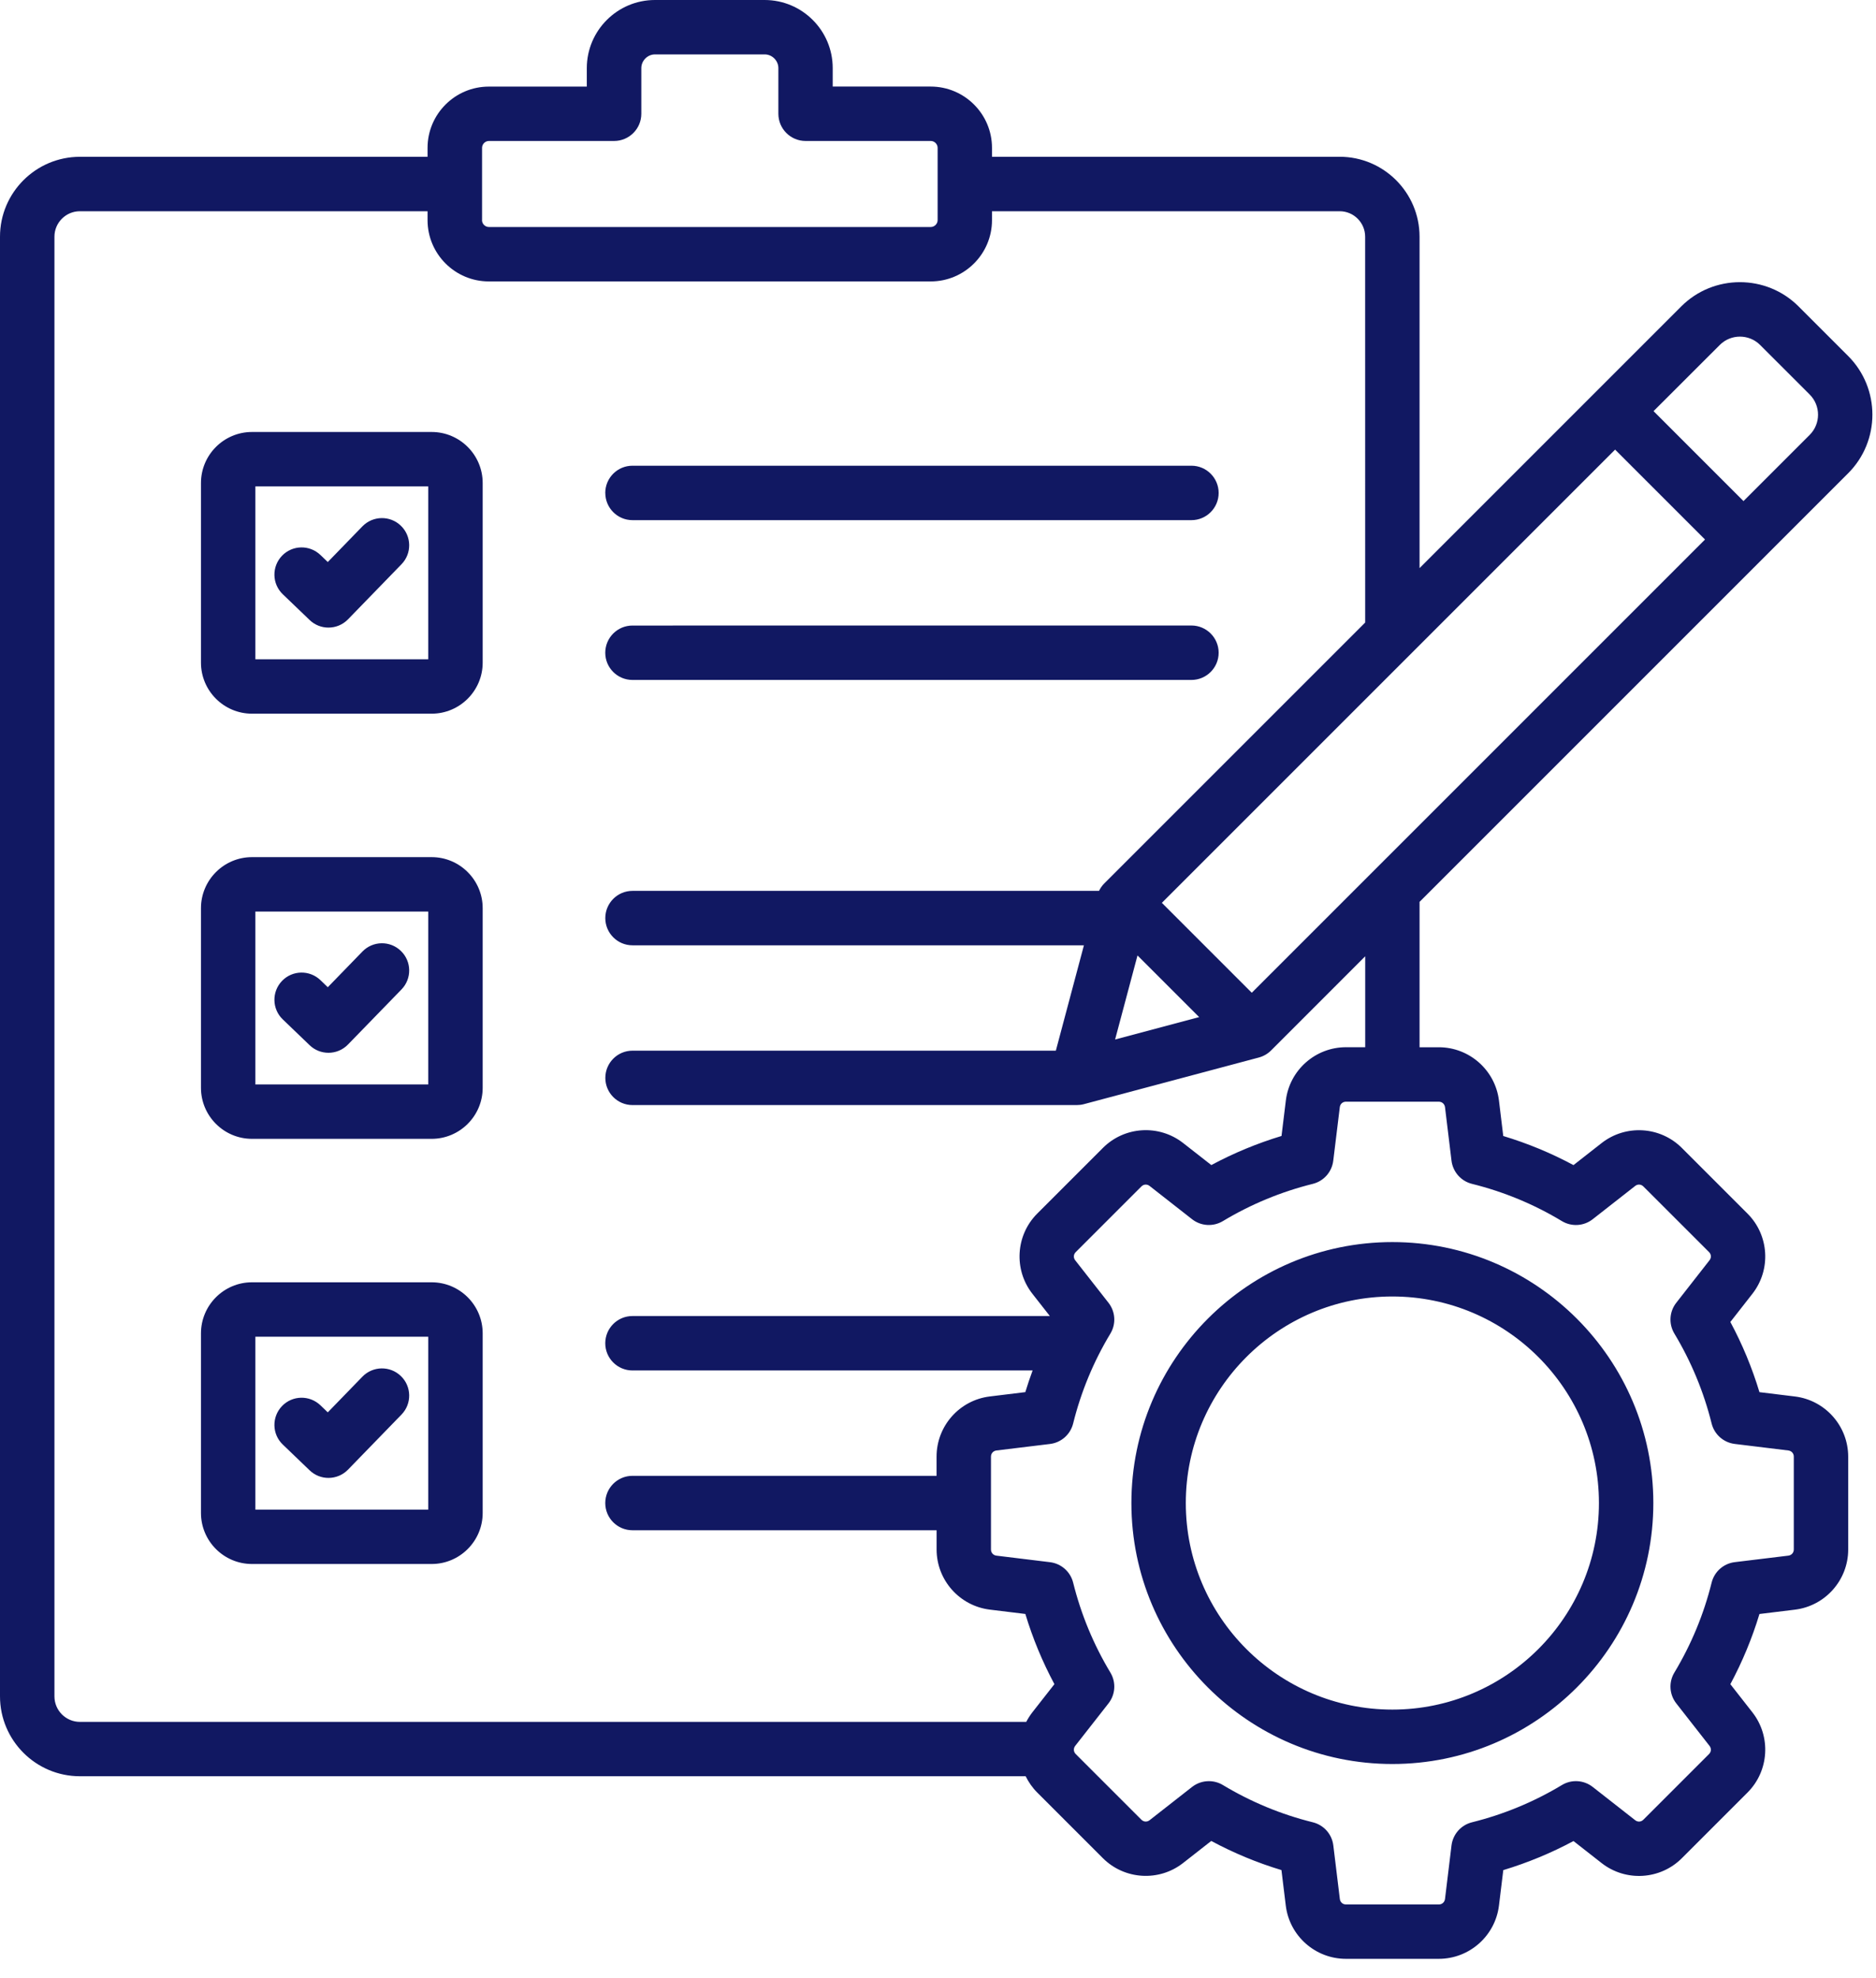 <svg xmlns="http://www.w3.org/2000/svg" width="55" height="58" viewBox="0 0 55 58" fill="none"><path d="M17.745 14.452C17.745 14.012 18.102 13.654 18.543 13.654H34.93C35.37 13.654 35.728 14.012 35.728 14.452C35.728 14.892 35.371 15.25 34.93 15.25H18.543C18.103 15.25 17.746 14.893 17.746 14.452H17.745ZM14.151 14.161V19.428C14.151 20.253 13.479 20.924 12.655 20.924H7.388C6.563 20.924 5.892 20.253 5.892 19.428V14.161C5.892 13.336 6.563 12.665 7.388 12.665H12.655C13.48 12.665 14.151 13.336 14.151 14.161ZM12.555 14.26H7.487V19.329H12.555V14.26ZM14.151 26.626V31.893C14.151 32.718 13.479 33.389 12.655 33.389H7.388C6.563 33.389 5.892 32.718 5.892 31.893V26.626C5.892 25.802 6.563 25.13 7.388 25.13H12.655C13.48 25.13 14.151 25.802 14.151 26.626ZM12.555 26.725H7.487V31.794H12.555V26.725ZM14.151 39.092V44.358C14.151 45.183 13.479 45.854 12.655 45.854H7.388C6.563 45.854 5.892 45.183 5.892 44.358V39.092C5.892 38.267 6.563 37.595 7.388 37.595H12.655C13.48 37.596 14.151 38.266 14.151 39.092ZM12.555 39.191H7.487V44.259H12.555V39.191ZM18.543 19.935H34.93C35.37 19.935 35.728 19.578 35.728 19.137C35.728 18.697 35.37 18.339 34.93 18.339L18.543 18.34C18.102 18.34 17.745 18.697 17.745 19.138C17.745 19.578 18.102 19.935 18.543 19.935ZM9.077 18.177C9.231 18.326 9.43 18.4 9.63 18.4C9.838 18.4 10.046 18.319 10.202 18.159L11.771 16.543C12.078 16.227 12.071 15.722 11.754 15.415C11.438 15.108 10.933 15.116 10.626 15.431L9.61 16.478L9.395 16.272C9.077 15.967 8.573 15.976 8.268 16.294C7.963 16.612 7.972 17.117 8.29 17.422L9.077 18.177ZM9.077 30.643C9.231 30.792 9.43 30.866 9.63 30.866C9.838 30.866 10.046 30.785 10.202 30.624L11.771 29.009C12.078 28.693 12.071 28.187 11.754 27.881C11.438 27.573 10.933 27.581 10.626 27.897L9.61 28.944L9.395 28.737C9.077 28.432 8.573 28.442 8.268 28.759C7.963 29.077 7.972 29.582 8.29 29.887L9.077 30.643ZM9.077 43.107C9.231 43.256 9.43 43.33 9.63 43.33C9.838 43.33 10.046 43.249 10.202 43.089L11.771 41.473C12.078 41.157 12.071 40.651 11.754 40.345C11.438 40.038 10.933 40.046 10.626 40.361L9.61 41.408L9.395 41.202C9.077 40.897 8.573 40.906 8.268 41.224C7.963 41.542 7.972 42.047 8.29 42.351L9.077 43.107ZM40.821 36.416C45.039 36.416 48.472 39.849 48.472 44.067C48.472 48.285 45.039 51.718 40.821 51.718C36.602 51.718 33.17 48.286 33.17 44.067C33.17 39.849 36.602 36.416 40.821 36.416ZM34.765 44.067C34.765 47.406 37.481 50.123 40.821 50.123C44.16 50.123 46.877 47.407 46.877 44.067C46.877 40.728 44.161 38.011 40.821 38.011C37.481 38.011 34.765 40.728 34.765 44.067ZM41.618 26.442V30.704H42.182C43.079 30.704 43.837 31.375 43.946 32.266L44.072 33.306C44.785 33.521 45.474 33.806 46.131 34.159L46.956 33.513C47.663 32.96 48.674 33.022 49.308 33.656L51.233 35.581C51.867 36.215 51.929 37.226 51.376 37.932L50.73 38.758C51.082 39.414 51.368 40.103 51.583 40.816L52.623 40.943C53.513 41.052 54.184 41.81 54.185 42.707V45.429C54.185 46.326 53.513 47.084 52.623 47.193L51.583 47.32C51.368 48.032 51.082 48.721 50.73 49.378L51.376 50.203C51.929 50.91 51.867 51.921 51.233 52.555L49.308 54.48C48.674 55.114 47.663 55.176 46.956 54.623L46.131 53.977C45.474 54.329 44.785 54.614 44.073 54.829L43.946 55.869C43.837 56.758 43.079 57.43 42.182 57.43H39.459C38.562 57.43 37.804 56.758 37.696 55.868L37.569 54.828C36.856 54.613 36.168 54.327 35.511 53.974L34.685 54.621C33.979 55.174 32.968 55.112 32.333 54.478L30.408 52.553C30.266 52.411 30.155 52.249 30.07 52.077L2.343 52.077C1.051 52.077 0 51.026 0 49.733L0 6.94C0 5.648 1.051 4.597 2.344 4.597L12.535 4.597V4.335C12.535 3.345 13.341 2.539 14.331 2.539H17.204V1.996C17.205 0.896 18.1 0 19.201 0H22.417C23.518 0 24.413 0.895 24.413 1.996V2.538H27.286C28.277 2.538 29.083 3.344 29.083 4.334V4.596H39.275C40.567 4.596 41.618 5.647 41.618 6.94V16.657L49.291 8.983C50.239 8.036 51.781 8.036 52.729 8.983L54.184 10.438C55.131 11.386 55.131 12.928 54.184 13.875L41.618 26.442ZM32.692 30.477L35.157 29.82L33.349 28.012L32.692 30.477ZM49.987 15.818L47.351 13.182L34.063 26.47L36.699 29.106L49.987 15.818ZM48.478 12.054L51.115 14.691L53.057 12.749C53.382 12.424 53.382 11.893 53.057 11.568L51.602 10.113C51.276 9.788 50.746 9.788 50.421 10.113L48.478 12.054ZM14.131 6.454C14.131 6.563 14.223 6.655 14.332 6.655H27.288C27.397 6.655 27.489 6.563 27.489 6.454V4.334C27.489 4.225 27.397 4.133 27.288 4.133H23.618C23.178 4.133 22.82 3.776 22.82 3.335V1.996C22.82 1.778 22.637 1.595 22.419 1.595H19.203C18.985 1.595 18.802 1.779 18.802 1.996V3.335C18.802 3.776 18.445 4.133 18.004 4.133H14.334C14.225 4.133 14.133 4.225 14.133 4.334L14.133 6.454H14.131ZM42.182 32.3H39.46C39.365 32.3 39.292 32.366 39.28 32.459L39.088 34.031C39.048 34.359 38.81 34.629 38.489 34.709C37.56 34.94 36.673 35.307 35.852 35.801C35.569 35.971 35.21 35.95 34.949 35.746L33.703 34.77C33.628 34.712 33.53 34.718 33.463 34.785L31.538 36.71C31.471 36.777 31.465 36.875 31.523 36.95L32.499 38.196C32.703 38.457 32.725 38.816 32.554 39.099C32.059 39.92 31.692 40.807 31.462 41.735C31.382 42.056 31.113 42.295 30.784 42.335L29.212 42.526C29.119 42.538 29.053 42.612 29.053 42.707V45.429C29.053 45.524 29.119 45.597 29.212 45.609L30.784 45.801C31.112 45.841 31.382 46.079 31.462 46.4C31.693 47.329 32.06 48.216 32.554 49.037C32.725 49.32 32.703 49.679 32.499 49.94L31.523 51.186C31.465 51.261 31.471 51.359 31.538 51.426L33.463 53.351C33.53 53.418 33.628 53.424 33.703 53.366L34.949 52.39C35.093 52.278 35.266 52.221 35.441 52.221C35.583 52.221 35.726 52.258 35.853 52.335C36.675 52.83 37.561 53.197 38.49 53.427C38.811 53.507 39.05 53.776 39.09 54.105L39.281 55.676C39.292 55.77 39.367 55.836 39.461 55.836H42.184C42.278 55.836 42.352 55.77 42.364 55.676L42.555 54.105C42.596 53.776 42.834 53.507 43.155 53.427C44.084 53.196 44.971 52.829 45.791 52.335C46.074 52.164 46.433 52.186 46.694 52.39L47.94 53.366C48.015 53.425 48.114 53.418 48.18 53.351L50.105 51.426C50.172 51.359 50.177 51.261 50.119 51.186L49.144 49.94C48.94 49.679 48.918 49.32 49.089 49.037C49.583 48.215 49.951 47.329 50.181 46.4C50.261 46.079 50.53 45.84 50.859 45.8L52.43 45.609C52.524 45.597 52.59 45.523 52.59 45.428V42.706C52.59 42.611 52.524 42.538 52.43 42.526L50.859 42.334C50.531 42.294 50.261 42.056 50.181 41.735C49.95 40.806 49.582 39.919 49.089 39.099C48.918 38.815 48.94 38.456 49.144 38.196L50.119 36.949C50.177 36.875 50.172 36.776 50.105 36.709L48.18 34.785C48.113 34.718 48.014 34.712 47.94 34.77L46.694 35.746C46.434 35.95 46.075 35.972 45.791 35.801C44.971 35.306 44.083 34.939 43.155 34.709C42.834 34.629 42.596 34.36 42.555 34.031L42.364 32.459C42.351 32.366 42.277 32.3 42.182 32.3ZM40.024 28.038L37.264 30.799C37.164 30.898 37.041 30.969 36.905 31.005L31.774 32.373C31.706 32.391 31.636 32.399 31.568 32.399H18.544C18.104 32.399 17.747 32.042 17.747 31.602C17.747 31.161 18.104 30.804 18.544 30.804H30.955L31.778 27.715H18.543C18.103 27.715 17.746 27.357 17.746 26.917C17.746 26.477 18.103 26.119 18.543 26.119H32.221C32.259 26.04 32.309 25.968 32.371 25.905L40.024 18.252L40.023 6.94C40.023 6.528 39.688 6.193 39.276 6.193H29.083V6.455C29.083 7.445 28.277 8.251 27.287 8.251H14.331C13.341 8.251 12.535 7.445 12.535 6.455V6.193H2.343C1.931 6.193 1.596 6.528 1.596 6.94V49.735C1.596 50.147 1.931 50.483 2.343 50.483H30.087C30.138 50.386 30.197 50.292 30.266 50.203L30.913 49.377C30.561 48.72 30.276 48.032 30.061 47.319L29.021 47.192C28.13 47.083 27.459 46.325 27.459 45.428V44.865H18.543C18.102 44.865 17.745 44.508 17.745 44.067C17.745 43.627 18.102 43.269 18.543 43.269H27.458V42.706C27.458 41.808 28.129 41.05 29.02 40.942L30.06 40.815C30.125 40.6 30.197 40.389 30.274 40.179L18.543 40.18C18.103 40.18 17.745 39.823 17.745 39.382C17.745 38.942 18.102 38.584 18.543 38.584H30.779L30.267 37.931C29.715 37.225 29.776 36.214 30.41 35.58L32.335 33.655C32.969 33.02 33.98 32.959 34.687 33.512L35.513 34.158C36.169 33.806 36.858 33.521 37.571 33.305L37.698 32.265C37.806 31.375 38.564 30.703 39.461 30.703H40.025V28.039L40.024 28.038Z" fill="#111862"></path></svg>
